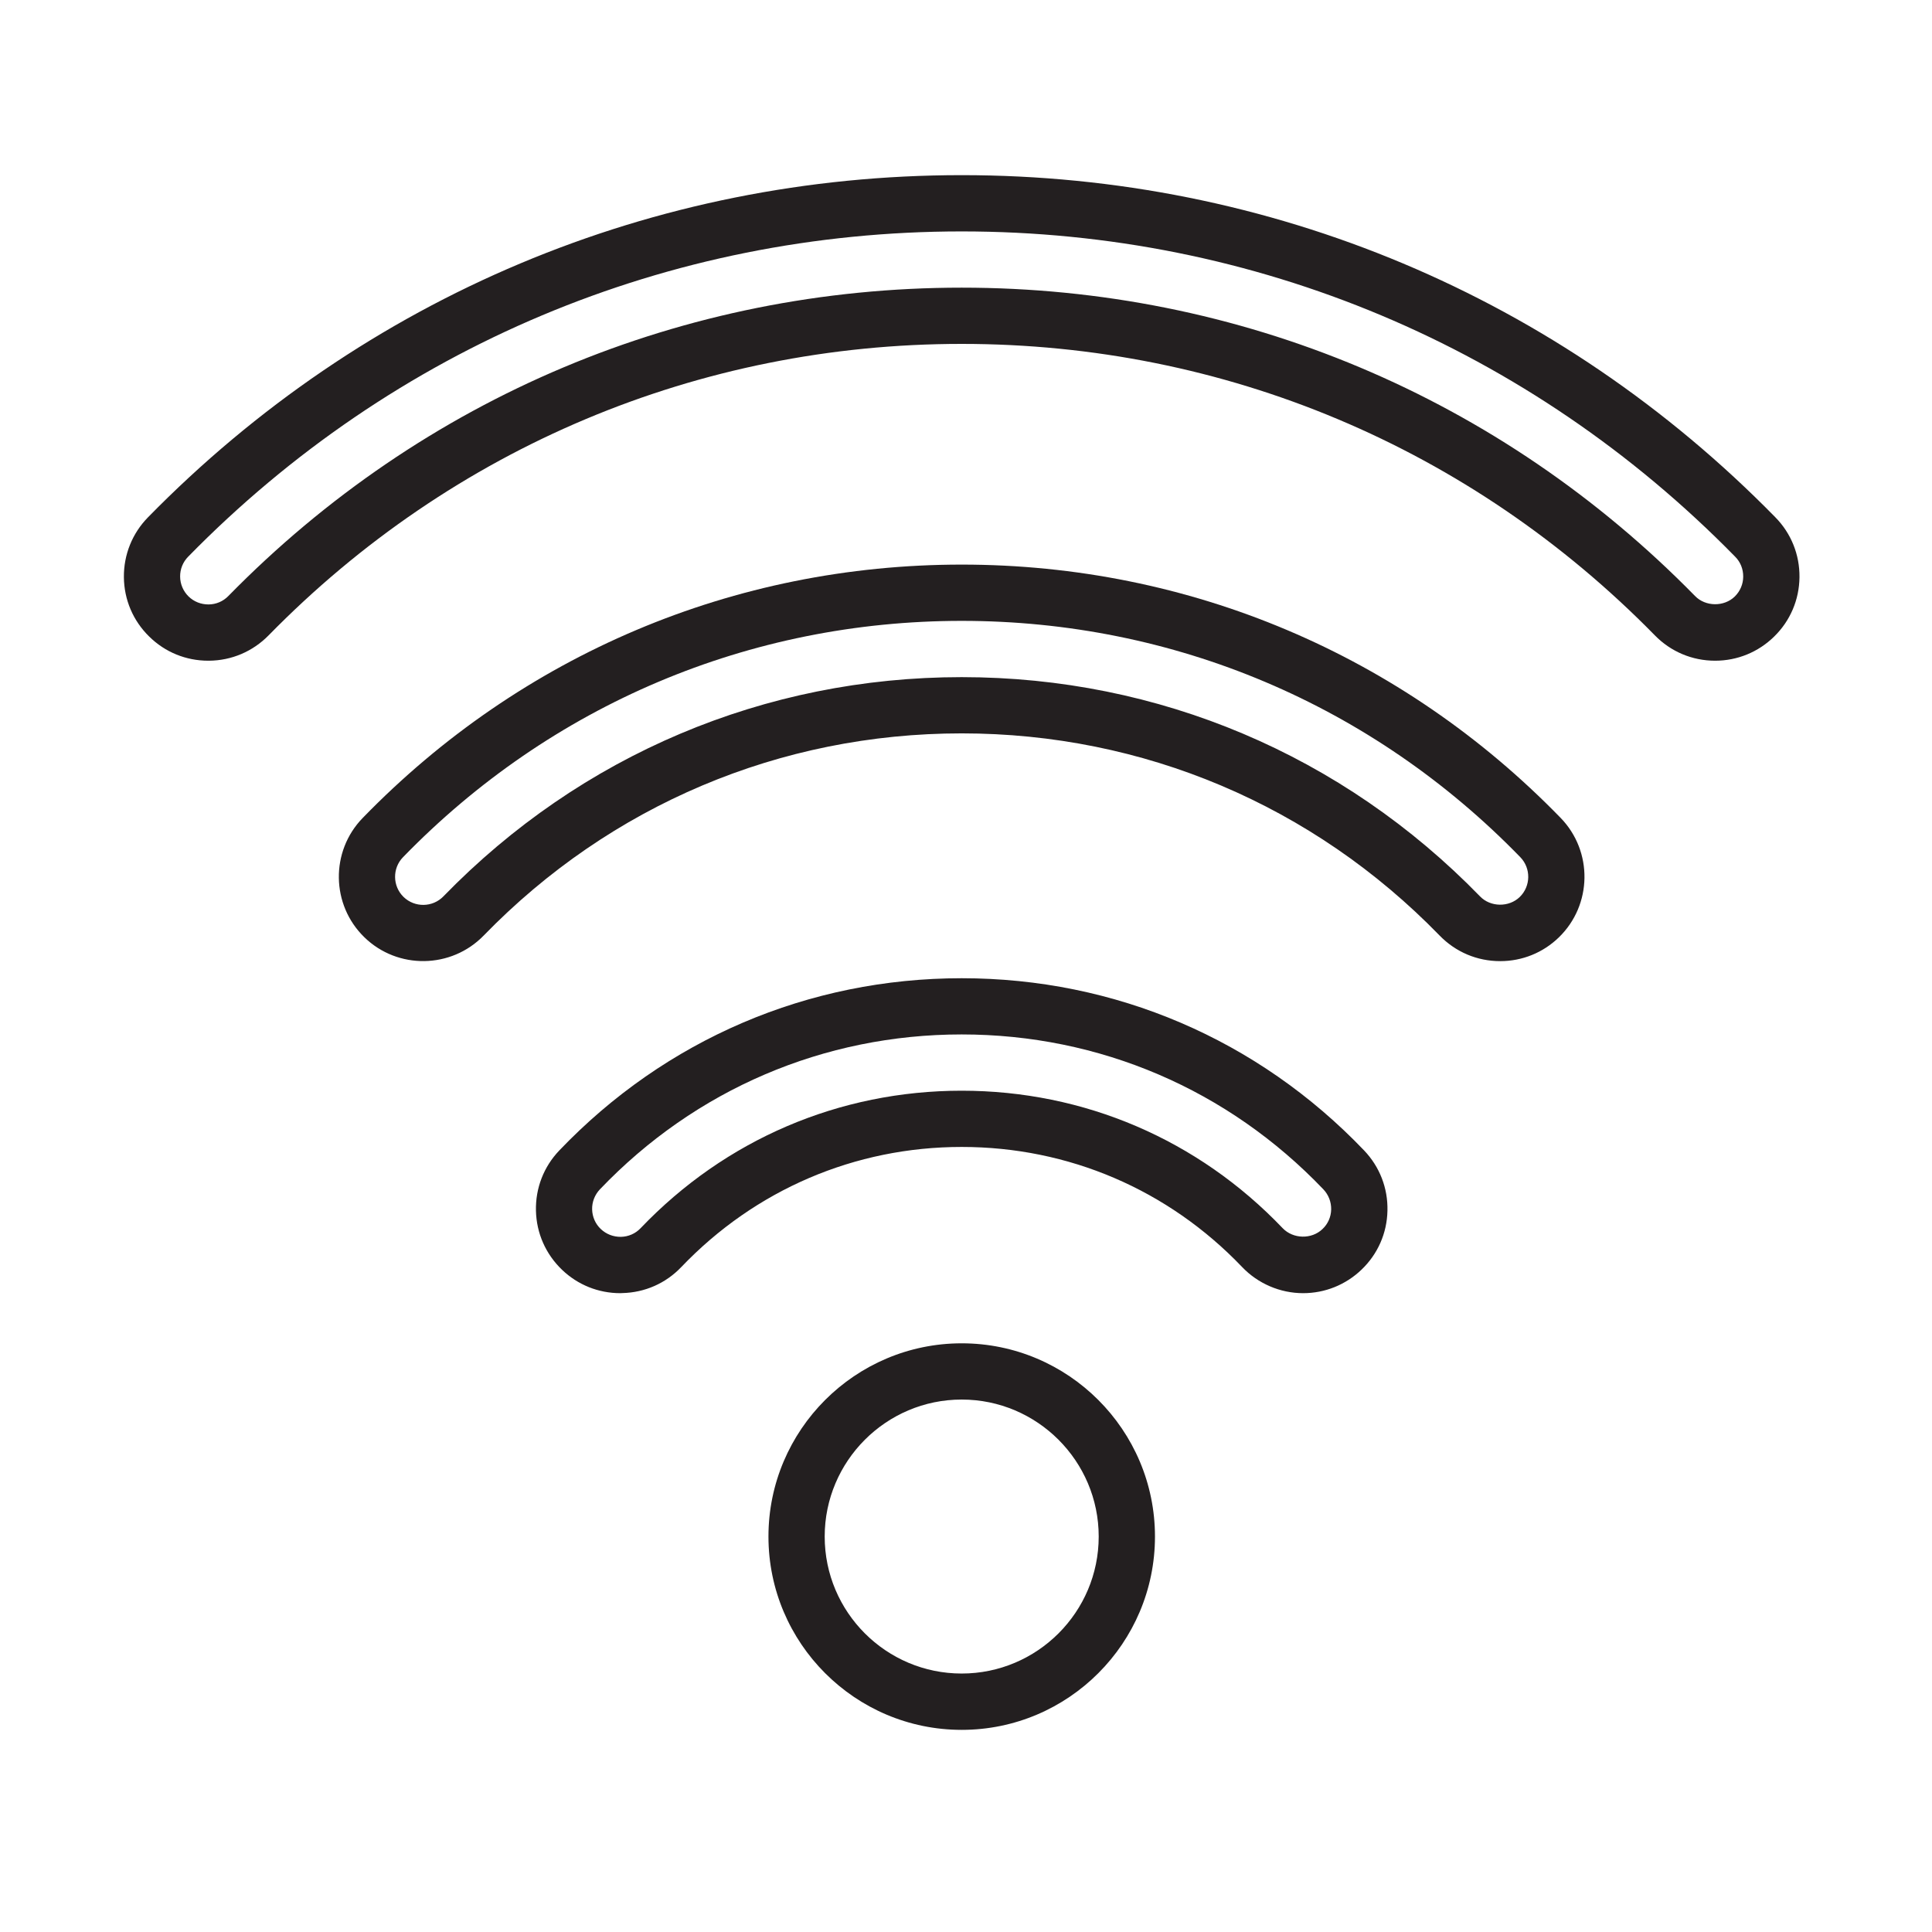 <?xml version="1.0" encoding="utf-8"?>
<!-- Generator: Adobe Illustrator 15.0.0, SVG Export Plug-In . SVG Version: 6.00 Build 0)  -->
<!DOCTYPE svg PUBLIC "-//W3C//DTD SVG 1.1//EN" "http://www.w3.org/Graphics/SVG/1.1/DTD/svg11.dtd">
<svg version="1.1" id="Layer_1" xmlns="http://www.w3.org/2000/svg" xmlns:xlink="http://www.w3.org/1999/xlink" x="0px" y="0px"
	 width="64px" height="64px" viewBox="0 0 64 64" enable-background="new 0 0 64 64" xml:space="preserve">
<g id="XMLID_17106_">
	<path id="XMLID_17116_" fill="#231F20" d="M25.456,50.9c0,3.532,2.873,6.404,6.402,6.404c3.53,0,6.402-2.872,6.402-6.404
		c0-3.529-2.872-6.401-6.402-6.401C28.329,44.499,25.456,47.371,25.456,50.9z M36.396,50.9c0,2.503-2.036,4.538-4.539,4.538
		s-4.538-2.035-4.538-4.538c0-2.5,2.035-4.538,4.538-4.538S36.396,48.4,36.396,50.9z"/>
	<path id="XMLID_17113_" fill="#231F20" d="M31.857,5.802c-10.219,0-19.793,4.025-26.954,11.334
		c-0.522,0.532-0.806,1.239-0.799,1.985s0.306,1.446,0.839,1.966c0.526,0.518,1.219,0.8,1.956,0.8c0.009,0,0.019,0,0.028,0
		c0.747-0.007,1.446-0.306,1.969-0.838c6.101-6.228,14.254-9.657,22.961-9.657s16.86,3.429,22.962,9.655
		c0.529,0.541,1.238,0.84,1.997,0.84c0.734,0,1.43-0.284,1.955-0.8c0.533-0.52,0.831-1.219,0.839-1.966s-0.276-1.453-0.799-1.985
		C51.65,9.828,42.077,5.802,31.857,5.802z M57.468,19.759c-0.355,0.348-0.972,0.341-1.317-0.015
		C49.696,13.156,41.068,9.529,31.857,9.529c-9.21,0-17.838,3.627-24.293,10.215c-0.174,0.179-0.408,0.277-0.655,0.279
		c-0.253,0-0.484-0.091-0.663-0.265c-0.176-0.174-0.277-0.408-0.279-0.656c-0.003-0.25,0.093-0.485,0.266-0.661
		c6.807-6.948,15.907-10.775,25.623-10.775c9.716,0,18.815,3.827,25.623,10.775c0.176,0.176,0.269,0.411,0.267,0.661
		C57.745,19.351,57.645,19.584,57.468,19.759z"/>
	<path id="XMLID_17110_" fill="#231F20" d="M49.696,31.839c0.729,0,1.422-0.279,1.946-0.79c1.105-1.074,1.13-2.847,0.059-3.952
		c-5.26-5.414-12.309-8.394-19.844-8.394c-7.537,0-14.584,2.98-19.843,8.394c-1.074,1.105-1.049,2.878,0.057,3.952
		c1.104,1.074,2.878,1.047,3.952-0.058c4.197-4.319,9.821-6.697,15.833-6.697c6.014,0,11.635,2.378,15.833,6.697
		C48.222,31.539,48.933,31.839,49.696,31.839z M14.688,29.694c-0.358,0.368-0.949,0.377-1.319,0.019
		c-0.368-0.358-0.376-0.95-0.019-1.317c4.906-5.049,11.477-7.829,18.507-7.829c7.028,0,13.601,2.78,18.506,7.829
		c0.356,0.367,0.349,0.959-0.019,1.317c-0.358,0.349-0.972,0.339-1.316-0.019c-4.554-4.684-10.649-7.263-17.171-7.263
		C25.336,22.431,19.24,25.01,14.688,29.694z"/>
	<path id="XMLID_17107_" fill="#231F20" d="M43.168,42.838c0.723,0,1.407-0.276,1.93-0.775c0.541-0.516,0.848-1.21,0.863-1.957
		c0.018-0.747-0.257-1.455-0.772-1.995c-3.517-3.679-8.249-5.706-13.331-5.706c-5.081,0-9.815,2.027-13.331,5.706
		c-0.516,0.54-0.79,1.248-0.773,1.995s0.325,1.441,0.864,1.957c0.522,0.501,1.207,0.775,1.93,0.775c0.019,0,0.043,0,0.064-0.003
		c0.747-0.017,1.441-0.321,1.957-0.863c2.451-2.564,5.75-3.978,9.289-3.978c3.539,0,6.839,1.413,9.289,3.978
		C41.671,42.521,42.406,42.838,43.168,42.838z M21.22,40.686c-0.17,0.179-0.403,0.281-0.651,0.286
		c-0.249,0.003-0.484-0.086-0.666-0.258c-0.179-0.169-0.282-0.403-0.288-0.651c-0.006-0.247,0.087-0.484,0.258-0.665
		c3.16-3.308,7.417-5.131,11.983-5.131c4.566,0,8.823,1.823,11.982,5.131c0.172,0.181,0.263,0.418,0.259,0.665
		c-0.005,0.248-0.107,0.482-0.288,0.651c-0.36,0.346-0.972,0.332-1.318-0.028c-2.804-2.938-6.581-4.555-10.635-4.555
		C27.803,36.131,24.026,37.748,21.22,40.686z"/>
</g>
</svg>
